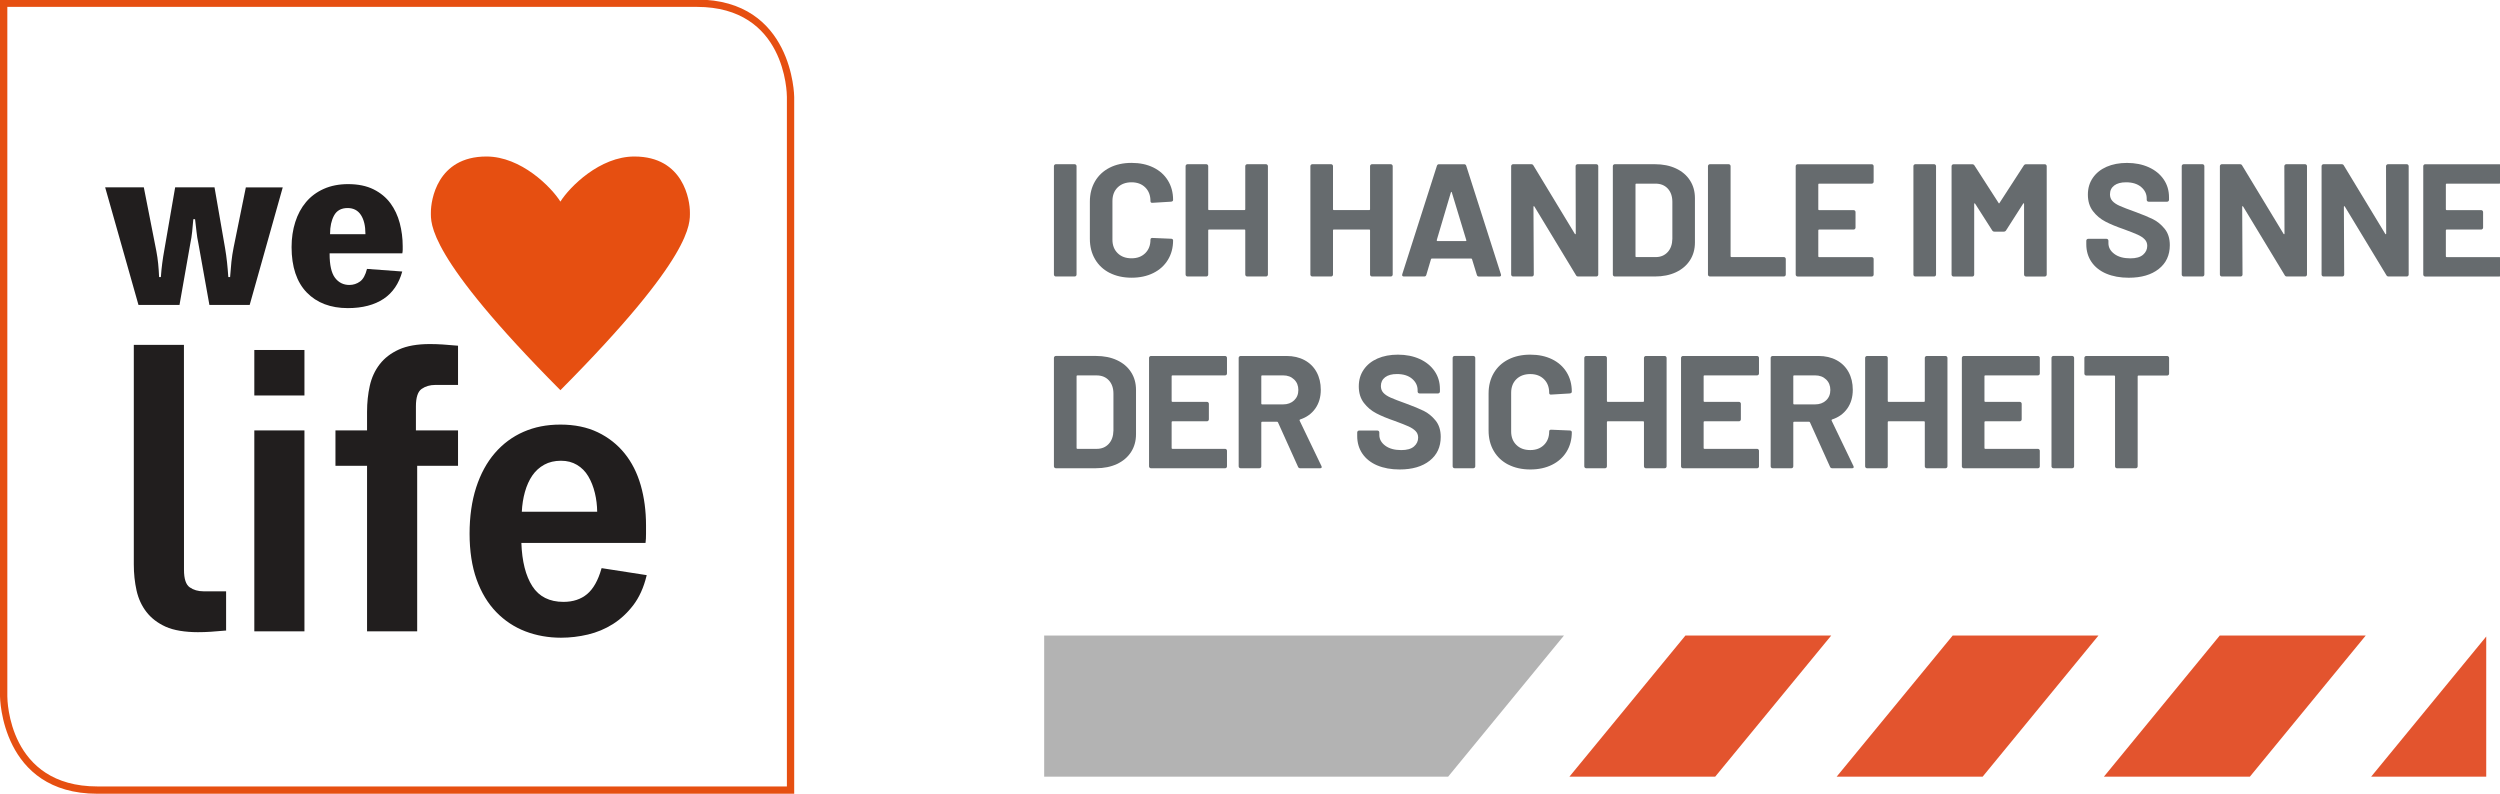 <svg width="1200" height="381" preserveAspectRatio="xMinYMin meet" viewBox="0 0 948 301" xmlns="http://www.w3.org/2000/svg" version="1.0" fill-rule="evenodd" xmlns:xlink="http://www.w3.org/1999/xlink"><title>...</title><desc>...</desc><g id="group" transform="scale(1,-1) translate(0,-301)" clip="0 0 948 301"><g transform=""><g transform=" matrix(1,0,0,-1,0,301.17)"><g transform=""><polygon points="593.07 241.18, 549.16 294.68, 395.96 294.68, 395.96 241.18, 593.07 241.18" style="stroke: none; stroke-linecap: butt; stroke-width: 0.0; fill: rgb(70%,70%,70%); fill-rule: evenodd;"/><polygon points="639.13 241.18, 694.42 241.18, 650.43 294.68, 595.15 294.68, 639.13 241.18" style="stroke: none; stroke-linecap: butt; stroke-width: 0.0; fill: rgb(89%,33%,18%); fill-rule: evenodd;"/><polygon points="740.48 241.18, 795.76 241.18, 751.85 294.68, 696.49 294.68, 740.48 241.18" style="stroke: none; stroke-linecap: butt; stroke-width: 0.0; fill: rgb(89%,33%,18%); fill-rule: evenodd;"/><polygon points="841.75 241.18, 897.11 241.18, 853.19 294.68, 797.83 294.68, 841.75 241.18" style="stroke: none; stroke-linecap: butt; stroke-width: 0.0; fill: rgb(89%,33%,18%); fill-rule: evenodd;"/><polygon points="942.81 241.54, 942.81 294.68, 899.18 294.68, 942.81 241.54" style="stroke: none; stroke-linecap: butt; stroke-width: 0.0; fill: rgb(89%,33%,18%); fill-rule: evenodd;"/></g><g transform=""><g transform=""><path d="M 301.17 301.17 L 36.94 301.17 C 0.42 301.17 0 264.6 0 264.23 L 0 0 L 264.23 0 C 300.74 0 301.17 36.57 301.17 36.94 L 301.17 301.17 Z M 2.78 2.78 L 2.78 264.24 C 2.78 265.63 3.22 298.4 36.94 298.4 L 298.4 298.4 L 298.4 36.94 C 298.4 35.55 297.96 2.78 264.24 2.78 L 2.78 2.78 Z " style="stroke: none; stroke-linecap: butt; stroke-width: 0.0; fill: rgb(90%,31%,7%); fill-rule: evenodd;"/></g><g transform=""><g transform=""><path d="M 212.51 148.14 C 263.28 97.06 261.62 84.84 261.62 80.58 C 261.62 76.32 259.35 59.52 240.56 59.52 C 227.45 59.52 216 71.06 212.51 76.62 L 212.51 76.62 C 209.02 71.06 197.57 59.52 184.46 59.52 C 165.66 59.52 163.4 76.32 163.4 80.58 C 163.4 84.84 161.74 97.06 212.51 148.14 L 212.51 148.14 C 212.51 148.14 212.51 148.14 212.51 148.14 Z " style="stroke: none; stroke-linecap: butt; stroke-width: 0.0; fill: rgb(90%,31%,7%); fill-rule: evenodd;"/></g><g transform=""><g transform=""><path d="M 115.45 150.14 L 96.44 150.14 L 96.44 132.89 L 115.45 132.89 L 115.45 150.14 Z M 115.45 239.58 L 96.44 239.58 L 96.44 163.39 L 115.45 163.39 L 115.45 239.58 Z " style="stroke: none; stroke-linecap: butt; stroke-width: 0.0; fill: rgb(13%,12%,12%); fill-rule: evenodd;"/></g><g transform=""><path d="M 173.69 131.29 L 173.69 146.14 L 165.07 146.14 C 163.05 146.14 161.32 146.65 159.88 147.66 C 158.44 148.67 157.72 150.88 157.72 154.29 L 157.72 163.39 L 173.69 163.39 L 173.69 176.81 L 158.2 176.81 L 158.2 239.58 L 139.19 239.58 L 139.19 176.81 L 127.21 176.81 L 127.21 163.39 L 139.19 163.39 L 139.19 156.36 C 139.19 152.85 139.54 149.55 140.23 146.46 C 140.92 143.37 142.17 140.66 143.98 138.31 C 145.79 135.97 148.21 134.1 151.25 132.72 C 154.28 131.34 158.2 130.64 162.99 130.64 C 164.59 130.64 166.21 130.69 167.86 130.8 C 169.51 130.91 171.51 131.07 173.85 131.28 L 173.69 131.28 Z " style="stroke: none; stroke-linecap: butt; stroke-width: 0.0; fill: rgb(13%,12%,12%); fill-rule: evenodd;"/></g><g transform=""><path d="M 228.14 215.59 L 228.06 215.86 C 226.81 220.25 224.99 223.48 222.65 225.45 C 220.32 227.41 217.3 228.41 213.67 228.41 C 208.38 228.41 204.41 226.42 201.88 222.49 C 199.35 218.57 197.95 213.04 197.71 206.05 L 244.78 206.05 L 244.82 205.78 C 244.93 205.01 244.98 203.95 244.98 202.62 L 244.98 199.35 C 244.98 193.92 244.3 188.81 242.97 184.17 C 241.63 179.51 239.57 175.44 236.84 172.08 C 234.11 168.71 230.69 166.02 226.67 164.09 C 222.65 162.16 217.9 161.18 212.56 161.18 C 207.22 161.18 202.72 162.1 198.54 163.92 C 194.36 165.74 190.7 168.46 187.65 171.99 C 184.6 175.52 182.22 179.91 180.56 185.04 C 178.91 190.16 178.07 196.05 178.07 202.55 C 178.07 209.05 178.96 215 180.73 219.91 C 182.49 224.83 184.99 228.98 188.15 232.24 C 191.3 235.5 195.02 237.97 199.21 239.58 C 203.38 241.18 207.94 242 212.74 242 C 216.15 242 219.59 241.59 222.96 240.79 C 226.34 239.99 229.51 238.66 232.4 236.84 C 235.29 235.02 237.9 232.6 240.15 229.66 C 242.4 226.71 244.09 222.99 245.16 218.6 L 245.24 218.27 L 228.17 215.62 Z M 223.07 180.77 C 224.17 182.62 225.02 184.75 225.59 187.13 C 226.14 189.41 226.43 191.8 226.46 194.23 L 197.88 194.23 C 198 191.6 198.4 189.08 199.05 186.74 C 199.73 184.32 200.68 182.21 201.88 180.47 C 203.07 178.75 204.59 177.37 206.4 176.38 C 208.21 175.39 210.33 174.89 212.72 174.89 C 215.11 174.89 217.04 175.42 218.79 176.45 C 220.54 177.49 221.99 178.94 223.07 180.77 Z " style="stroke: none; stroke-linecap: butt; stroke-width: 0.0; fill: rgb(13%,12%,12%); fill-rule: evenodd;"/></g><g transform=""><path d="M 85.9 239.26 C 83.56 239.47 81.56 239.63 79.91 239.74 C 78.26 239.85 76.64 239.9 75.04 239.9 C 70.25 239.9 65.83 239.21 62.8 237.82 C 59.76 236.43 57.34 234.57 55.53 232.23 C 53.72 229.89 52.47 227.17 51.78 224.08 C 51.09 220.99 50.74 217.69 50.74 214.18 L 50.74 130.96 L 69.75 130.96 L 69.77 216.25 C 69.77 219.66 70.49 221.87 71.93 222.88 C 73.37 223.89 75.1 224.4 77.12 224.4 L 85.74 224.4 L 85.74 239.25 L 85.9 239.25 Z " style="stroke: none; stroke-linecap: butt; stroke-width: 0.0; fill: rgb(13%,12%,12%); fill-rule: evenodd;"/></g></g><g transform=""><g transform=""><path d="M 93.23 71.21 L 88.59 94.02 C 88.22 95.86 87.94 97.7 87.75 99.49 C 87.57 101.22 87.41 103.07 87.28 104.98 L 87.26 105.23 L 86.58 105.23 L 86.56 104.99 C 86.43 103.15 86.28 101.33 86.09 99.6 C 85.9 97.82 85.65 96.01 85.34 94.21 L 81.35 71.22 L 66.42 71.22 L 62.33 94.87 C 62.02 96.56 61.75 98.26 61.53 99.93 C 61.31 101.6 61.14 103.3 61.02 104.99 L 61 105.23 L 60.32 105.23 L 60.32 104.98 C 60.25 103.37 60.14 101.75 59.98 100.16 C 59.83 98.6 59.59 96.98 59.28 95.34 L 54.54 71.22 L 39.88 71.22 L 52.51 115.8 L 68.07 115.8 L 72.17 92.53 C 72.48 91.03 72.72 89.52 72.87 88.04 C 73.02 86.56 73.16 85.05 73.29 83.53 L 73.31 83.29 L 73.97 83.29 L 74 83.52 C 74.18 84.99 74.36 86.51 74.52 88.04 C 74.67 89.52 74.91 91 75.22 92.43 L 79.41 115.81 L 94.68 115.81 L 107.22 71.23 L 93.22 71.23 Z " style="stroke: none; stroke-linecap: butt; stroke-width: 0.0; fill: rgb(13%,12%,12%); fill-rule: evenodd;"/></g><g transform=""><path d="M 148.06 77.26 C 146.46 75.08 144.31 73.3 141.67 71.98 C 139.02 70.66 135.78 69.99 132.01 69.99 C 128.56 69.99 125.45 70.6 122.77 71.8 C 120.09 73 117.83 74.68 116.05 76.8 C 114.26 78.92 112.89 81.47 111.97 84.37 C 111.04 87.28 110.57 90.47 110.57 93.88 C 110.57 101.35 112.51 107.14 116.32 111.08 C 120.13 115.02 125.38 117.01 131.92 117.01 C 137.42 117.01 141.98 115.82 145.49 113.48 C 148.91 111.2 151.28 107.72 152.54 103.13 L 139.17 102.14 C 138.59 104.45 137.71 106.06 136.54 106.91 C 135.34 107.79 133.97 108.23 132.49 108.23 C 130.22 108.23 128.38 107.31 127.02 105.49 C 125.68 103.7 124.99 100.67 124.99 96.5 L 124.99 96.24 L 152.57 96.24 C 152.66 95.72 152.71 95.27 152.71 94.9 L 152.71 93.49 C 152.71 90.52 152.33 87.59 151.59 84.77 C 150.85 81.97 149.66 79.43 148.06 77.25 Z M 138.57 88.97 L 125.17 88.97 L 125.17 88.71 C 125.17 86.05 125.67 83.76 126.66 81.92 C 127.68 80.02 129.41 79.06 131.82 79.06 C 134.03 79.06 135.74 79.95 136.88 81.72 C 138 83.45 138.57 85.81 138.57 88.72 L 138.57 88.98 Z " style="stroke: none; stroke-linecap: butt; stroke-width: 0.0; fill: rgb(13%,12%,12%); fill-rule: evenodd;"/></g></g></g></g><g transform=""><g transform=""><path d="M 399.88 104.81 C 399.73 104.66 399.66 104.49 399.66 104.29 L 399.66 63.17 C 399.66 62.97 399.73 62.8 399.88 62.66 C 400.02 62.51 400.19 62.44 400.39 62.44 L 407.51 62.44 C 407.72 62.44 407.89 62.51 408.03 62.66 C 408.17 62.8 408.24 62.97 408.24 63.17 L 408.24 104.29 C 408.24 104.49 408.17 104.66 408.03 104.81 C 407.89 104.95 407.72 105.02 407.51 105.02 L 400.39 105.02 C 400.19 105.02 400.02 104.95 399.88 104.81 Z " style="stroke: none; stroke-linecap: butt; stroke-width: 0.0; fill: rgb(40%,42%,43%); fill-rule: evenodd;"/></g><g transform=""><path d="M 420.77 103.65 C 418.38 102.41 416.53 100.68 415.24 98.44 C 413.94 96.22 413.29 93.64 413.29 90.72 L 413.29 76.67 C 413.29 73.75 413.94 71.18 415.24 68.94 C 416.54 66.72 418.38 64.99 420.77 63.77 C 423.16 62.55 425.94 61.94 429.1 61.94 C 432.26 61.94 434.97 62.52 437.34 63.67 C 439.72 64.83 441.56 66.47 442.87 68.59 C 444.19 70.72 444.85 73.18 444.85 75.98 C 444.85 76.35 444.61 76.57 444.12 76.65 L 437 77.08 L 436.88 77.08 C 436.48 77.08 436.27 76.86 436.27 76.41 C 436.27 74.26 435.61 72.54 434.29 71.24 C 432.97 69.94 431.24 69.3 429.09 69.3 C 426.94 69.3 425.15 69.95 423.83 71.24 C 422.51 72.54 421.85 74.26 421.85 76.41 L 421.85 91.07 C 421.85 93.18 422.51 94.88 423.83 96.18 C 425.15 97.48 426.9 98.12 429.09 98.12 C 431.28 98.12 432.97 97.47 434.29 96.18 C 435.61 94.88 436.27 93.18 436.27 91.07 C 436.27 90.62 436.51 90.4 437 90.4 L 444.12 90.7 C 444.33 90.7 444.5 90.76 444.64 90.88 C 444.78 91 444.85 91.14 444.85 91.31 C 444.85 94.11 444.19 96.58 442.87 98.73 C 441.55 100.88 439.71 102.54 437.34 103.71 C 434.97 104.89 432.22 105.48 429.1 105.48 C 425.98 105.48 423.16 104.86 420.77 103.63 Z " style="stroke: none; stroke-linecap: butt; stroke-width: 0.0; fill: rgb(40%,42%,43%); fill-rule: evenodd;"/></g><g transform=""><path d="M 472.44 62.66 C 472.58 62.51 472.75 62.44 472.95 62.44 L 480.07 62.44 C 480.28 62.44 480.45 62.51 480.59 62.66 C 480.73 62.8 480.81 62.97 480.81 63.17 L 480.81 104.29 C 480.81 104.49 480.73 104.66 480.59 104.81 C 480.45 104.95 480.28 105.02 480.07 105.02 L 472.95 105.02 C 472.75 105.02 472.58 104.95 472.44 104.81 C 472.3 104.67 472.22 104.49 472.22 104.29 L 472.22 87.5 C 472.22 87.29 472.12 87.2 471.92 87.2 L 458.48 87.2 C 458.27 87.2 458.17 87.3 458.17 87.5 L 458.17 104.29 C 458.17 104.49 458.1 104.66 457.96 104.81 C 457.82 104.95 457.65 105.02 457.44 105.02 L 450.32 105.02 C 450.12 105.02 449.95 104.95 449.81 104.81 C 449.67 104.67 449.59 104.49 449.59 104.29 L 449.59 63.17 C 449.59 62.97 449.66 62.8 449.81 62.66 C 449.95 62.51 450.12 62.44 450.32 62.44 L 457.44 62.44 C 457.65 62.44 457.82 62.51 457.96 62.66 C 458.1 62.8 458.17 62.97 458.17 63.17 L 458.17 79.53 C 458.17 79.74 458.27 79.84 458.48 79.84 L 471.92 79.84 C 472.12 79.84 472.22 79.74 472.22 79.53 L 472.22 63.17 C 472.22 62.97 472.29 62.8 472.44 62.66 Z " style="stroke: none; stroke-linecap: butt; stroke-width: 0.0; fill: rgb(40%,42%,43%); fill-rule: evenodd;"/></g><g transform=""><path d="M 519.76 62.66 C 519.9 62.51 520.07 62.44 520.27 62.44 L 527.39 62.44 C 527.6 62.44 527.77 62.51 527.91 62.66 C 528.05 62.8 528.13 62.97 528.13 63.17 L 528.13 104.29 C 528.13 104.49 528.05 104.66 527.91 104.81 C 527.77 104.95 527.6 105.02 527.39 105.02 L 520.27 105.02 C 520.07 105.02 519.9 104.95 519.76 104.81 C 519.62 104.67 519.54 104.49 519.54 104.29 L 519.54 87.5 C 519.54 87.29 519.44 87.2 519.24 87.2 L 505.8 87.2 C 505.59 87.2 505.49 87.3 505.49 87.5 L 505.49 104.29 C 505.49 104.49 505.42 104.66 505.28 104.81 C 505.14 104.95 504.97 105.02 504.76 105.02 L 497.64 105.02 C 497.44 105.02 497.27 104.95 497.13 104.81 C 496.99 104.67 496.91 104.49 496.91 104.29 L 496.91 63.17 C 496.91 62.97 496.98 62.8 497.13 62.66 C 497.27 62.51 497.44 62.44 497.64 62.44 L 504.76 62.44 C 504.97 62.44 505.14 62.51 505.28 62.66 C 505.42 62.8 505.49 62.97 505.49 63.17 L 505.49 79.53 C 505.49 79.74 505.59 79.84 505.8 79.84 L 519.24 79.84 C 519.44 79.84 519.54 79.74 519.54 79.53 L 519.54 63.17 C 519.54 62.97 519.61 62.8 519.76 62.66 Z " style="stroke: none; stroke-linecap: butt; stroke-width: 0.0; fill: rgb(40%,42%,43%); fill-rule: evenodd;"/></g><g transform=""><path d="M 560.04 104.41 L 558.21 98.45 C 558.13 98.29 558.03 98.21 557.91 98.21 L 542.95 98.21 C 542.83 98.21 542.73 98.3 542.65 98.45 L 540.88 104.41 C 540.76 104.82 540.5 105.02 540.09 105.02 L 532.36 105.02 C 532.12 105.02 531.93 104.95 531.81 104.81 C 531.69 104.66 531.66 104.45 531.75 104.17 L 544.89 63.06 C 545.01 62.66 545.28 62.45 545.68 62.45 L 555.23 62.45 C 555.63 62.45 555.9 62.66 556.02 63.06 L 569.16 104.17 C 569.2 104.25 569.22 104.35 569.22 104.48 C 569.22 104.84 569 105.03 568.55 105.03 L 560.83 105.03 C 560.42 105.03 560.16 104.83 560.04 104.42 Z M 545.08 91.58 L 555.79 91.58 C 556.03 91.58 556.11 91.46 556.03 91.21 L 550.55 73.15 C 550.51 72.99 550.45 72.92 550.37 72.93 C 550.29 72.95 550.23 73.02 550.19 73.15 L 544.84 91.21 C 544.8 91.45 544.88 91.58 545.08 91.58 Z " style="stroke: none; stroke-linecap: butt; stroke-width: 0.0; fill: rgb(40%,42%,43%); fill-rule: evenodd;"/></g><g transform=""><path d="M 597.72 62.66 C 597.86 62.51 598.03 62.44 598.23 62.44 L 605.35 62.44 C 605.56 62.44 605.73 62.51 605.87 62.66 C 606.01 62.8 606.08 62.97 606.08 63.17 L 606.08 104.29 C 606.08 104.49 606.01 104.66 605.87 104.81 C 605.73 104.95 605.56 105.02 605.35 105.02 L 598.48 105.02 C 598.08 105.02 597.79 104.86 597.63 104.53 L 581.87 78.5 C 581.79 78.38 581.71 78.33 581.63 78.35 C 581.55 78.37 581.51 78.46 581.51 78.62 L 581.63 104.29 C 581.63 104.49 581.56 104.66 581.42 104.81 C 581.28 104.95 581.11 105.02 580.9 105.02 L 573.78 105.02 C 573.58 105.02 573.41 104.95 573.27 104.81 C 573.13 104.67 573.05 104.49 573.05 104.29 L 573.05 63.17 C 573.05 62.97 573.12 62.8 573.27 62.66 C 573.41 62.51 573.58 62.44 573.78 62.44 L 580.65 62.44 C 581.05 62.44 581.34 62.6 581.5 62.93 L 597.19 88.84 C 597.27 88.96 597.35 89.01 597.43 88.99 C 597.51 88.97 597.55 88.88 597.55 88.71 L 597.49 63.17 C 597.49 62.97 597.56 62.8 597.71 62.66 Z " style="stroke: none; stroke-linecap: butt; stroke-width: 0.0; fill: rgb(40%,42%,43%); fill-rule: evenodd;"/></g><g transform=""><path d="M 611.83 104.81 C 611.68 104.66 611.61 104.49 611.61 104.29 L 611.61 63.17 C 611.61 62.97 611.68 62.8 611.83 62.66 C 611.97 62.51 612.14 62.44 612.34 62.44 L 627.54 62.44 C 630.58 62.44 633.25 62.98 635.54 64.05 C 637.83 65.12 639.61 66.63 640.86 68.58 C 642.12 70.52 642.74 72.78 642.74 75.33 L 642.74 92.12 C 642.74 94.67 642.11 96.93 640.86 98.87 C 639.6 100.82 637.83 102.33 635.54 103.41 C 633.25 104.48 630.58 105.02 627.54 105.02 L 612.34 105.02 C 612.14 105.02 611.97 104.95 611.83 104.81 Z M 620.5 97.66 L 627.86 97.66 C 629.72 97.66 631.23 97.03 632.39 95.78 C 633.55 94.53 634.14 92.84 634.18 90.73 L 634.18 76.74 C 634.18 74.63 633.6 72.95 632.45 71.69 C 631.29 70.44 629.74 69.81 627.8 69.81 L 620.51 69.81 C 620.3 69.81 620.2 69.91 620.2 70.11 L 620.2 97.36 C 620.2 97.56 620.3 97.66 620.51 97.66 Z " style="stroke: none; stroke-linecap: butt; stroke-width: 0.0; fill: rgb(40%,42%,43%); fill-rule: evenodd;"/></g><g transform=""><path d="M 647.9 104.81 C 647.75 104.66 647.68 104.49 647.68 104.29 L 647.68 63.17 C 647.68 62.97 647.75 62.8 647.9 62.66 C 648.04 62.51 648.21 62.44 648.41 62.44 L 655.53 62.44 C 655.74 62.44 655.91 62.51 656.05 62.66 C 656.19 62.8 656.26 62.97 656.26 63.17 L 656.26 97.35 C 656.26 97.55 656.36 97.65 656.57 97.65 L 676.46 97.65 C 676.66 97.65 676.83 97.72 676.98 97.86 C 677.12 98.01 677.19 98.18 677.19 98.38 L 677.19 104.28 C 677.19 104.48 677.12 104.65 676.98 104.8 C 676.83 104.94 676.66 105.01 676.46 105.01 L 648.42 105.01 C 648.22 105.01 648.05 104.94 647.91 104.8 Z " style="stroke: none; stroke-linecap: butt; stroke-width: 0.0; fill: rgb(40%,42%,43%); fill-rule: evenodd;"/></g><g transform=""><path d="M 710.3 69.6 C 710.16 69.74 709.99 69.81 709.78 69.81 L 689.83 69.81 C 689.62 69.81 689.52 69.91 689.52 70.11 L 689.52 79.54 C 689.52 79.75 689.62 79.85 689.83 79.85 L 702.9 79.85 C 703.11 79.85 703.28 79.92 703.42 80.06 C 703.56 80.21 703.64 80.37 703.64 80.58 L 703.64 86.48 C 703.64 86.69 703.56 86.86 703.42 87 C 703.28 87.15 703.11 87.22 702.9 87.22 L 689.83 87.22 C 689.62 87.22 689.52 87.32 689.52 87.52 L 689.52 97.37 C 689.52 97.57 689.62 97.67 689.83 97.67 L 709.78 97.67 C 709.99 97.67 710.16 97.74 710.3 97.88 C 710.44 98.03 710.51 98.2 710.51 98.4 L 710.51 104.3 C 710.51 104.5 710.44 104.67 710.3 104.82 C 710.16 104.96 709.99 105.03 709.78 105.03 L 681.68 105.03 C 681.48 105.03 681.31 104.96 681.17 104.82 C 681.03 104.68 680.95 104.5 680.95 104.3 L 680.95 63.18 C 680.95 62.98 681.02 62.81 681.17 62.67 C 681.31 62.52 681.48 62.45 681.68 62.45 L 709.78 62.45 C 709.99 62.45 710.16 62.52 710.3 62.67 C 710.44 62.81 710.51 62.98 710.51 63.18 L 710.51 69.08 C 710.51 69.29 710.44 69.45 710.3 69.6 Z " style="stroke: none; stroke-linecap: butt; stroke-width: 0.0; fill: rgb(40%,42%,43%); fill-rule: evenodd;"/></g><g transform=""><path d="M 725.81 104.81 C 725.66 104.66 725.59 104.49 725.59 104.29 L 725.59 63.17 C 725.59 62.97 725.66 62.8 725.81 62.66 C 725.95 62.51 726.12 62.44 726.32 62.44 L 733.44 62.44 C 733.65 62.44 733.82 62.51 733.96 62.66 C 734.1 62.8 734.17 62.97 734.17 63.17 L 734.17 104.29 C 734.17 104.49 734.1 104.66 733.96 104.81 C 733.82 104.95 733.65 105.02 733.44 105.02 L 726.32 105.02 C 726.12 105.02 725.95 104.95 725.81 104.81 Z " style="stroke: none; stroke-linecap: butt; stroke-width: 0.0; fill: rgb(40%,42%,43%); fill-rule: evenodd;"/></g><g transform=""><path d="M 768.29 62.45 L 775.4 62.45 C 775.61 62.45 775.78 62.52 775.92 62.67 C 776.06 62.81 776.14 62.98 776.14 63.18 L 776.14 104.3 C 776.14 104.5 776.06 104.67 775.92 104.82 C 775.78 104.96 775.61 105.03 775.4 105.03 L 768.29 105.03 C 768.08 105.03 767.91 104.96 767.77 104.82 C 767.63 104.68 767.55 104.5 767.55 104.3 L 767.55 77.48 C 767.55 77.32 767.51 77.24 767.43 77.24 C 767.35 77.24 767.27 77.3 767.19 77.42 L 760.74 87.52 C 760.53 87.84 760.25 88.01 759.89 88.01 L 756.3 88.01 C 755.93 88.01 755.65 87.85 755.45 87.52 L 749 77.42 C 748.92 77.3 748.84 77.25 748.76 77.27 C 748.68 77.29 748.64 77.38 748.64 77.55 L 748.64 104.31 C 748.64 104.51 748.57 104.68 748.43 104.83 C 748.29 104.97 748.12 105.04 747.91 105.04 L 740.79 105.04 C 740.59 105.04 740.42 104.97 740.28 104.83 C 740.14 104.69 740.06 104.51 740.06 104.31 L 740.06 63.19 C 740.06 62.99 740.13 62.82 740.28 62.68 C 740.42 62.53 740.59 62.46 740.79 62.46 L 747.91 62.46 C 748.28 62.46 748.56 62.62 748.76 62.95 L 757.88 77.12 C 758 77.36 758.13 77.36 758.25 77.12 L 767.43 62.95 C 767.63 62.63 767.92 62.46 768.28 62.46 Z " style="stroke: none; stroke-linecap: butt; stroke-width: 0.0; fill: rgb(40%,42%,43%); fill-rule: evenodd;"/></g><g transform=""><path d="M 798.76 103.96 C 796.32 102.92 794.45 101.44 793.13 99.52 C 791.81 97.59 791.15 95.35 791.15 92.8 L 791.15 91.46 C 791.15 91.26 791.22 91.09 791.36 90.94 C 791.5 90.8 791.67 90.73 791.88 90.73 L 798.81 90.73 C 799.01 90.73 799.18 90.8 799.33 90.94 C 799.47 91.09 799.54 91.26 799.54 91.46 L 799.54 92.37 C 799.54 94 800.29 95.36 801.79 96.47 C 803.29 97.59 805.32 98.14 807.87 98.14 C 810.02 98.14 811.62 97.69 812.68 96.77 C 813.74 95.85 814.26 94.73 814.26 93.4 C 814.26 92.42 813.94 91.6 813.29 90.93 C 812.64 90.26 811.76 89.68 810.64 89.17 C 809.52 88.66 807.75 87.96 805.32 87.07 C 802.6 86.14 800.3 85.19 798.42 84.21 C 796.53 83.23 794.95 81.91 793.67 80.23 C 792.39 78.55 791.75 76.47 791.75 73.99 C 791.75 71.51 792.38 69.43 793.63 67.61 C 794.88 65.79 796.63 64.39 798.86 63.41 C 801.09 62.44 803.67 61.95 806.59 61.95 C 809.67 61.95 812.42 62.5 814.83 63.59 C 817.24 64.68 819.13 66.22 820.48 68.18 C 821.84 70.15 822.52 72.42 822.52 75.02 L 822.52 75.93 C 822.52 76.13 822.45 76.3 822.3 76.45 C 822.15 76.6 821.99 76.66 821.79 76.66 L 814.79 76.66 C 814.59 76.66 814.42 76.59 814.27 76.45 C 814.13 76.3 814.06 76.13 814.06 75.93 L 814.06 75.44 C 814.06 73.73 813.36 72.29 811.96 71.09 C 810.56 69.9 808.65 69.3 806.21 69.3 C 804.3 69.3 802.81 69.7 801.74 70.51 C 800.67 71.33 800.13 72.44 800.13 73.86 C 800.13 74.88 800.44 75.72 801.07 76.41 C 801.7 77.1 802.63 77.72 803.87 78.26 C 805.11 78.81 807.02 79.55 809.62 80.48 C 812.5 81.53 814.76 82.47 816.4 83.28 C 818.04 84.09 819.52 85.29 820.84 86.9 C 822.16 88.51 822.82 90.58 822.82 93.14 C 822.82 96.95 821.42 99.96 818.62 102.17 C 815.82 104.38 812.03 105.49 807.24 105.49 C 804 105.49 801.16 104.97 798.73 103.94 Z " style="stroke: none; stroke-linecap: butt; stroke-width: 0.0; fill: rgb(40%,42%,43%); fill-rule: evenodd;"/></g><g transform=""><path d="M 827.56 104.81 C 827.41 104.66 827.34 104.49 827.34 104.29 L 827.34 63.17 C 827.34 62.97 827.41 62.8 827.56 62.66 C 827.7 62.51 827.87 62.44 828.07 62.44 L 835.19 62.44 C 835.4 62.44 835.57 62.51 835.71 62.66 C 835.85 62.8 835.92 62.97 835.92 63.17 L 835.92 104.29 C 835.92 104.49 835.85 104.66 835.71 104.81 C 835.57 104.95 835.4 105.02 835.19 105.02 L 828.07 105.02 C 827.87 105.02 827.7 104.95 827.56 104.81 Z " style="stroke: none; stroke-linecap: butt; stroke-width: 0.0; fill: rgb(40%,42%,43%); fill-rule: evenodd;"/></g><g transform=""><path d="M 866.48 62.66 C 866.62 62.51 866.79 62.44 866.99 62.44 L 874.11 62.44 C 874.32 62.44 874.49 62.51 874.63 62.66 C 874.77 62.8 874.84 62.97 874.84 63.17 L 874.84 104.29 C 874.84 104.49 874.77 104.66 874.63 104.81 C 874.49 104.95 874.32 105.02 874.11 105.02 L 867.24 105.02 C 866.84 105.02 866.55 104.86 866.39 104.53 L 850.63 78.5 C 850.55 78.38 850.47 78.33 850.39 78.35 C 850.31 78.37 850.27 78.46 850.27 78.62 L 850.39 104.29 C 850.39 104.49 850.32 104.66 850.18 104.81 C 850.04 104.95 849.87 105.02 849.66 105.02 L 842.54 105.02 C 842.34 105.02 842.17 104.95 842.03 104.81 C 841.89 104.67 841.81 104.49 841.81 104.29 L 841.81 63.17 C 841.81 62.97 841.88 62.8 842.03 62.66 C 842.17 62.51 842.34 62.44 842.54 62.44 L 849.41 62.44 C 849.81 62.44 850.1 62.6 850.26 62.93 L 865.95 88.84 C 866.03 88.96 866.11 89.01 866.19 88.99 C 866.27 88.97 866.31 88.88 866.31 88.71 L 866.25 63.17 C 866.25 62.97 866.32 62.8 866.47 62.66 Z " style="stroke: none; stroke-linecap: butt; stroke-width: 0.0; fill: rgb(40%,42%,43%); fill-rule: evenodd;"/></g><g transform=""><path d="M 905.04 62.66 C 905.18 62.51 905.35 62.44 905.55 62.44 L 912.67 62.44 C 912.88 62.44 913.05 62.51 913.19 62.66 C 913.33 62.8 913.4 62.97 913.4 63.17 L 913.4 104.29 C 913.4 104.49 913.33 104.66 913.19 104.81 C 913.05 104.95 912.88 105.02 912.67 105.02 L 905.8 105.02 C 905.4 105.02 905.11 104.86 904.95 104.53 L 889.19 78.5 C 889.11 78.38 889.03 78.33 888.95 78.35 C 888.87 78.37 888.83 78.46 888.83 78.62 L 888.95 104.29 C 888.95 104.49 888.88 104.66 888.74 104.81 C 888.6 104.95 888.43 105.02 888.22 105.02 L 881.1 105.02 C 880.9 105.02 880.73 104.95 880.59 104.81 C 880.45 104.67 880.37 104.49 880.37 104.29 L 880.37 63.17 C 880.37 62.97 880.44 62.8 880.59 62.66 C 880.73 62.51 880.9 62.44 881.1 62.44 L 887.97 62.44 C 888.37 62.44 888.66 62.6 888.82 62.93 L 904.51 88.84 C 904.59 88.96 904.67 89.01 904.75 88.99 C 904.83 88.97 904.87 88.88 904.87 88.71 L 904.81 63.17 C 904.81 62.97 904.88 62.8 905.03 62.66 Z " style="stroke: none; stroke-linecap: butt; stroke-width: 0.0; fill: rgb(40%,42%,43%); fill-rule: evenodd;"/></g><g transform=""><path d="M 948.28 69.6 C 948.14 69.74 947.97 69.81 947.76 69.81 L 927.81 69.81 C 927.6 69.81 927.5 69.91 927.5 70.11 L 927.5 79.54 C 927.5 79.75 927.6 79.85 927.81 79.85 L 940.88 79.85 C 941.09 79.85 941.26 79.92 941.4 80.06 C 941.54 80.21 941.62 80.37 941.62 80.58 L 941.62 86.48 C 941.62 86.69 941.54 86.86 941.4 87 C 941.26 87.15 941.09 87.22 940.88 87.22 L 927.81 87.22 C 927.6 87.22 927.5 87.32 927.5 87.52 L 927.5 97.37 C 927.5 97.57 927.6 97.67 927.81 97.67 L 947.76 97.67 C 947.97 97.67 948.14 97.74 948.28 97.88 C 948.42 98.03 948.49 98.2 948.49 98.4 L 948.49 104.3 C 948.49 104.5 948.42 104.67 948.28 104.82 C 948.14 104.96 947.97 105.03 947.76 105.03 L 919.66 105.03 C 919.46 105.03 919.29 104.96 919.15 104.82 C 919.01 104.68 918.93 104.5 918.93 104.3 L 918.93 63.18 C 918.93 62.98 919 62.81 919.15 62.67 C 919.29 62.52 919.46 62.45 919.66 62.45 L 947.76 62.45 C 947.97 62.45 948.14 62.52 948.28 62.67 C 948.42 62.81 948.49 62.98 948.49 63.18 L 948.49 69.08 C 948.49 69.29 948.42 69.45 948.28 69.6 Z " style="stroke: none; stroke-linecap: butt; stroke-width: 0.0; fill: rgb(40%,42%,43%); fill-rule: evenodd;"/></g><g transform=""><path d="M 399.88 177.52 C 399.73 177.37 399.66 177.2 399.66 177 L 399.66 135.88 C 399.66 135.68 399.73 135.51 399.88 135.37 C 400.02 135.22 400.19 135.15 400.39 135.15 L 415.59 135.15 C 418.63 135.15 421.3 135.69 423.59 136.76 C 425.88 137.83 427.66 139.34 428.91 141.29 C 430.17 143.23 430.79 145.49 430.79 148.04 L 430.79 164.83 C 430.79 167.38 430.16 169.64 428.91 171.58 C 427.65 173.53 425.88 175.04 423.59 176.12 C 421.3 177.19 418.63 177.73 415.59 177.73 L 400.39 177.73 C 400.19 177.73 400.02 177.66 399.88 177.52 Z M 408.55 170.38 L 415.91 170.38 C 417.77 170.38 419.28 169.75 420.44 168.5 C 421.6 167.25 422.19 165.56 422.23 163.45 L 422.23 149.46 C 422.23 147.35 421.65 145.67 420.5 144.41 C 419.34 143.16 417.79 142.53 415.85 142.53 L 408.56 142.53 C 408.35 142.53 408.25 142.63 408.25 142.83 L 408.25 170.08 C 408.25 170.28 408.35 170.38 408.56 170.38 Z " style="stroke: none; stroke-linecap: butt; stroke-width: 0.0; fill: rgb(40%,42%,43%); fill-rule: evenodd;"/></g><g transform=""><path d="M 465.08 142.31 C 464.94 142.45 464.77 142.52 464.56 142.52 L 444.61 142.52 C 444.4 142.52 444.3 142.62 444.3 142.82 L 444.3 152.25 C 444.3 152.46 444.4 152.56 444.61 152.56 L 457.68 152.56 C 457.89 152.56 458.06 152.63 458.2 152.77 C 458.34 152.92 458.42 153.08 458.42 153.29 L 458.42 159.19 C 458.42 159.4 458.34 159.57 458.2 159.71 C 458.06 159.86 457.89 159.93 457.68 159.93 L 444.61 159.93 C 444.4 159.93 444.3 160.03 444.3 160.23 L 444.3 170.08 C 444.3 170.28 444.4 170.38 444.61 170.38 L 464.56 170.38 C 464.77 170.38 464.94 170.45 465.08 170.59 C 465.22 170.74 465.29 170.91 465.29 171.11 L 465.29 177.01 C 465.29 177.21 465.22 177.38 465.08 177.53 C 464.94 177.67 464.77 177.74 464.56 177.74 L 436.46 177.74 C 436.26 177.74 436.09 177.67 435.95 177.53 C 435.81 177.39 435.73 177.21 435.73 177.01 L 435.73 135.89 C 435.73 135.69 435.8 135.52 435.95 135.38 C 436.09 135.23 436.26 135.16 436.46 135.16 L 464.56 135.16 C 464.77 135.16 464.94 135.23 465.08 135.38 C 465.22 135.52 465.29 135.69 465.29 135.89 L 465.29 141.79 C 465.29 142 465.22 142.16 465.08 142.31 Z " style="stroke: none; stroke-linecap: butt; stroke-width: 0.0; fill: rgb(40%,42%,43%); fill-rule: evenodd;"/></g><g transform=""><path d="M 492.23 177.19 L 484.63 160.34 C 484.55 160.18 484.42 160.1 484.26 160.1 L 478.61 160.1 C 478.4 160.1 478.3 160.2 478.3 160.41 L 478.3 177.01 C 478.3 177.21 478.23 177.38 478.09 177.53 C 477.95 177.67 477.78 177.74 477.57 177.74 L 470.45 177.74 C 470.25 177.74 470.08 177.67 469.94 177.53 C 469.8 177.39 469.72 177.21 469.72 177.01 L 469.72 135.89 C 469.72 135.69 469.79 135.52 469.94 135.38 C 470.08 135.23 470.25 135.16 470.45 135.16 L 487.85 135.16 C 490.44 135.16 492.73 135.69 494.69 136.74 C 496.65 137.79 498.18 139.29 499.25 141.24 C 500.32 143.18 500.86 145.44 500.86 147.99 C 500.86 150.75 500.17 153.11 498.79 155.07 C 497.41 157.03 495.49 158.43 493.01 159.24 C 492.81 159.32 492.75 159.46 492.83 159.67 L 501.1 176.88 C 501.18 177.04 501.22 177.17 501.22 177.25 C 501.22 177.57 500.99 177.74 500.55 177.74 L 493.07 177.74 C 492.67 177.74 492.38 177.56 492.22 177.19 Z M 478.3 142.82 L 478.3 153.22 C 478.3 153.42 478.4 153.52 478.61 153.52 L 486.57 153.52 C 488.28 153.52 489.66 153.01 490.74 152 C 491.81 150.99 492.35 149.67 492.35 148.05 C 492.35 146.43 491.82 145.1 490.74 144.07 C 489.67 143.04 488.28 142.52 486.57 142.52 L 478.61 142.52 C 478.4 142.52 478.3 142.62 478.3 142.82 Z " style="stroke: none; stroke-linecap: butt; stroke-width: 0.0; fill: rgb(40%,42%,43%); fill-rule: evenodd;"/></g><g transform=""><path d="M 522.28 176.67 C 519.84 175.63 517.97 174.15 516.65 172.23 C 515.33 170.3 514.67 168.06 514.67 165.51 L 514.67 164.17 C 514.67 163.97 514.74 163.8 514.88 163.65 C 515.02 163.51 515.19 163.44 515.4 163.44 L 522.33 163.44 C 522.53 163.44 522.7 163.51 522.85 163.65 C 522.99 163.8 523.06 163.97 523.06 164.17 L 523.06 165.08 C 523.06 166.71 523.81 168.07 525.31 169.18 C 526.81 170.3 528.84 170.85 531.39 170.85 C 533.54 170.85 535.14 170.4 536.2 169.48 C 537.26 168.56 537.78 167.44 537.78 166.11 C 537.78 165.13 537.46 164.31 536.81 163.64 C 536.16 162.97 535.28 162.39 534.16 161.88 C 533.04 161.37 531.27 160.67 528.84 159.78 C 526.12 158.85 523.82 157.9 521.94 156.92 C 520.05 155.94 518.47 154.62 517.19 152.94 C 515.91 151.26 515.27 149.18 515.27 146.7 C 515.27 144.22 515.9 142.14 517.15 140.32 C 518.4 138.5 520.15 137.1 522.38 136.12 C 524.61 135.15 527.19 134.66 530.11 134.66 C 533.19 134.66 535.94 135.21 538.35 136.3 C 540.76 137.39 542.65 138.93 544 140.89 C 545.36 142.86 546.04 145.13 546.04 147.73 L 546.04 148.64 C 546.04 148.84 545.97 149.01 545.82 149.16 C 545.67 149.31 545.51 149.37 545.31 149.37 L 538.31 149.37 C 538.11 149.37 537.94 149.3 537.79 149.16 C 537.65 149.01 537.58 148.84 537.58 148.64 L 537.58 148.15 C 537.58 146.44 536.88 145 535.48 143.8 C 534.08 142.61 532.17 142.01 529.73 142.01 C 527.82 142.01 526.33 142.41 525.26 143.22 C 524.19 144.04 523.65 145.15 523.65 146.57 C 523.65 147.59 523.96 148.43 524.59 149.12 C 525.22 149.81 526.15 150.43 527.39 150.97 C 528.63 151.52 530.54 152.26 533.14 153.19 C 536.02 154.24 538.28 155.18 539.92 155.99 C 541.56 156.8 543.04 158 544.36 159.61 C 545.68 161.22 546.34 163.29 546.34 165.85 C 546.34 169.66 544.94 172.67 542.14 174.88 C 539.34 177.09 535.55 178.2 530.76 178.2 C 527.52 178.2 524.68 177.68 522.25 176.65 Z " style="stroke: none; stroke-linecap: butt; stroke-width: 0.0; fill: rgb(40%,42%,43%); fill-rule: evenodd;"/></g><g transform=""><path d="M 551.08 177.52 C 550.93 177.37 550.86 177.2 550.86 177 L 550.86 135.88 C 550.86 135.68 550.93 135.51 551.08 135.37 C 551.22 135.22 551.39 135.15 551.59 135.15 L 558.71 135.15 C 558.92 135.15 559.09 135.22 559.23 135.37 C 559.37 135.51 559.44 135.68 559.44 135.88 L 559.44 177 C 559.44 177.2 559.37 177.37 559.23 177.52 C 559.09 177.66 558.92 177.73 558.71 177.73 L 551.59 177.73 C 551.39 177.73 551.22 177.66 551.08 177.52 Z " style="stroke: none; stroke-linecap: butt; stroke-width: 0.0; fill: rgb(40%,42%,43%); fill-rule: evenodd;"/></g><g transform=""><path d="M 571.97 176.37 C 569.58 175.13 567.73 173.4 566.44 171.16 C 565.14 168.94 564.49 166.36 564.49 163.44 L 564.49 149.39 C 564.49 146.47 565.14 143.9 566.44 141.66 C 567.74 139.44 569.58 137.71 571.97 136.49 C 574.36 135.27 577.14 134.66 580.3 134.66 C 583.46 134.66 586.17 135.24 588.54 136.39 C 590.92 137.55 592.76 139.19 594.07 141.31 C 595.39 143.44 596.05 145.9 596.05 148.7 C 596.05 149.07 595.81 149.29 595.32 149.37 L 588.2 149.8 L 588.08 149.8 C 587.68 149.8 587.47 149.58 587.47 149.13 C 587.47 146.98 586.81 145.26 585.49 143.96 C 584.17 142.66 582.44 142.02 580.29 142.02 C 578.14 142.02 576.35 142.67 575.03 143.96 C 573.71 145.26 573.05 146.98 573.05 149.13 L 573.05 163.79 C 573.05 165.9 573.71 167.6 575.03 168.9 C 576.35 170.2 578.1 170.84 580.29 170.84 C 582.48 170.84 584.17 170.19 585.49 168.9 C 586.81 167.6 587.47 165.9 587.47 163.79 C 587.47 163.34 587.71 163.12 588.2 163.12 L 595.32 163.42 C 595.53 163.42 595.7 163.48 595.84 163.6 C 595.98 163.72 596.05 163.86 596.05 164.03 C 596.05 166.83 595.39 169.3 594.07 171.45 C 592.75 173.6 590.91 175.26 588.54 176.43 C 586.17 177.61 583.42 178.2 580.3 178.2 C 577.18 178.2 574.36 177.58 571.97 176.35 Z " style="stroke: none; stroke-linecap: butt; stroke-width: 0.0; fill: rgb(40%,42%,43%); fill-rule: evenodd;"/></g><g transform=""><path d="M 623.63 135.38 C 623.77 135.23 623.94 135.16 624.14 135.16 L 631.26 135.16 C 631.47 135.16 631.64 135.23 631.78 135.38 C 631.92 135.52 632 135.69 632 135.89 L 632 177.01 C 632 177.21 631.92 177.38 631.78 177.53 C 631.64 177.67 631.47 177.74 631.26 177.74 L 624.14 177.74 C 623.94 177.74 623.77 177.67 623.63 177.53 C 623.49 177.39 623.41 177.21 623.41 177.01 L 623.41 160.22 C 623.41 160.01 623.31 159.92 623.11 159.92 L 609.67 159.92 C 609.46 159.92 609.36 160.02 609.36 160.22 L 609.36 177.01 C 609.36 177.21 609.29 177.38 609.15 177.53 C 609.01 177.67 608.84 177.74 608.63 177.74 L 601.51 177.74 C 601.31 177.74 601.14 177.67 601 177.53 C 600.85 177.38 600.78 177.21 600.78 177.01 L 600.78 135.89 C 600.78 135.69 600.85 135.52 601 135.38 C 601.14 135.23 601.31 135.16 601.51 135.16 L 608.63 135.16 C 608.84 135.16 609.01 135.23 609.15 135.38 C 609.29 135.52 609.36 135.69 609.36 135.89 L 609.36 152.25 C 609.36 152.46 609.46 152.56 609.67 152.56 L 623.11 152.56 C 623.31 152.56 623.41 152.46 623.41 152.25 L 623.41 135.89 C 623.41 135.69 623.48 135.52 623.63 135.38 Z " style="stroke: none; stroke-linecap: butt; stroke-width: 0.0; fill: rgb(40%,42%,43%); fill-rule: evenodd;"/></g><g transform=""><path d="M 666.82 142.31 C 666.68 142.45 666.51 142.52 666.3 142.52 L 646.35 142.52 C 646.14 142.52 646.04 142.62 646.04 142.82 L 646.04 152.25 C 646.04 152.46 646.14 152.56 646.35 152.56 L 659.42 152.56 C 659.63 152.56 659.8 152.63 659.94 152.77 C 660.08 152.92 660.16 153.08 660.16 153.29 L 660.16 159.19 C 660.16 159.4 660.08 159.57 659.94 159.71 C 659.8 159.86 659.63 159.93 659.42 159.93 L 646.35 159.93 C 646.14 159.93 646.04 160.03 646.04 160.23 L 646.04 170.08 C 646.04 170.28 646.14 170.38 646.35 170.38 L 666.3 170.38 C 666.51 170.38 666.68 170.45 666.82 170.59 C 666.96 170.74 667.03 170.91 667.03 171.11 L 667.03 177.01 C 667.03 177.21 666.96 177.38 666.82 177.53 C 666.68 177.67 666.51 177.74 666.3 177.74 L 638.2 177.74 C 638 177.74 637.83 177.67 637.69 177.53 C 637.55 177.39 637.47 177.21 637.47 177.01 L 637.47 135.89 C 637.47 135.69 637.54 135.52 637.69 135.38 C 637.83 135.23 638 135.16 638.2 135.16 L 666.3 135.16 C 666.51 135.16 666.68 135.23 666.82 135.38 C 666.96 135.52 667.03 135.69 667.03 135.89 L 667.03 141.79 C 667.03 142 666.96 142.16 666.82 142.31 Z " style="stroke: none; stroke-linecap: butt; stroke-width: 0.0; fill: rgb(40%,42%,43%); fill-rule: evenodd;"/></g><g transform=""><path d="M 693.97 177.19 L 686.37 160.34 C 686.29 160.18 686.16 160.1 686 160.1 L 680.35 160.1 C 680.14 160.1 680.04 160.2 680.04 160.41 L 680.04 177.01 C 680.04 177.21 679.97 177.38 679.83 177.53 C 679.69 177.67 679.52 177.74 679.31 177.74 L 672.19 177.74 C 671.99 177.74 671.82 177.67 671.68 177.53 C 671.54 177.39 671.46 177.21 671.46 177.01 L 671.46 135.89 C 671.46 135.69 671.53 135.52 671.68 135.38 C 671.82 135.23 671.99 135.16 672.19 135.16 L 689.59 135.16 C 692.18 135.16 694.47 135.69 696.43 136.74 C 698.39 137.79 699.92 139.29 700.99 141.24 C 702.06 143.18 702.6 145.44 702.6 147.99 C 702.6 150.75 701.91 153.11 700.53 155.07 C 699.15 157.03 697.23 158.43 694.75 159.24 C 694.55 159.32 694.49 159.46 694.57 159.67 L 702.84 176.88 C 702.92 177.04 702.96 177.17 702.96 177.25 C 702.96 177.57 702.73 177.74 702.29 177.74 L 694.81 177.74 C 694.41 177.74 694.12 177.56 693.96 177.19 Z M 680.04 142.82 L 680.04 153.22 C 680.04 153.42 680.14 153.52 680.35 153.52 L 688.31 153.52 C 690.02 153.52 691.4 153.01 692.48 152 C 693.55 150.99 694.09 149.67 694.09 148.05 C 694.09 146.43 693.56 145.1 692.48 144.07 C 691.41 143.04 690.02 142.52 688.31 142.52 L 680.35 142.52 C 680.14 142.52 680.04 142.62 680.04 142.82 Z " style="stroke: none; stroke-linecap: butt; stroke-width: 0.0; fill: rgb(40%,42%,43%); fill-rule: evenodd;"/></g><g transform=""><path d="M 730.13 135.38 C 730.27 135.23 730.44 135.16 730.64 135.16 L 737.76 135.16 C 737.97 135.16 738.14 135.23 738.28 135.38 C 738.42 135.52 738.5 135.69 738.5 135.89 L 738.5 177.01 C 738.5 177.21 738.42 177.38 738.28 177.53 C 738.14 177.67 737.97 177.74 737.76 177.74 L 730.64 177.74 C 730.44 177.74 730.27 177.67 730.13 177.53 C 729.99 177.39 729.91 177.21 729.91 177.01 L 729.91 160.22 C 729.91 160.01 729.81 159.92 729.61 159.92 L 716.17 159.92 C 715.96 159.92 715.86 160.02 715.86 160.22 L 715.86 177.01 C 715.86 177.21 715.79 177.38 715.65 177.53 C 715.51 177.67 715.34 177.74 715.13 177.74 L 708.01 177.74 C 707.81 177.74 707.64 177.67 707.5 177.53 C 707.36 177.39 707.28 177.21 707.28 177.01 L 707.28 135.89 C 707.28 135.69 707.35 135.52 707.5 135.38 C 707.64 135.23 707.81 135.16 708.01 135.16 L 715.13 135.16 C 715.34 135.16 715.51 135.23 715.65 135.38 C 715.79 135.52 715.86 135.69 715.86 135.89 L 715.86 152.25 C 715.86 152.46 715.96 152.56 716.17 152.56 L 729.61 152.56 C 729.81 152.56 729.91 152.46 729.91 152.25 L 729.91 135.89 C 729.91 135.69 729.98 135.52 730.13 135.38 Z " style="stroke: none; stroke-linecap: butt; stroke-width: 0.0; fill: rgb(40%,42%,43%); fill-rule: evenodd;"/></g><g transform=""><path d="M 773.31 142.31 C 773.17 142.45 773 142.52 772.79 142.52 L 752.84 142.52 C 752.63 142.52 752.53 142.62 752.53 142.82 L 752.53 152.25 C 752.53 152.46 752.63 152.56 752.84 152.56 L 765.91 152.56 C 766.12 152.56 766.29 152.63 766.43 152.77 C 766.57 152.92 766.65 153.08 766.65 153.29 L 766.65 159.19 C 766.65 159.4 766.57 159.57 766.43 159.71 C 766.29 159.86 766.12 159.93 765.91 159.93 L 752.84 159.93 C 752.63 159.93 752.53 160.03 752.53 160.23 L 752.53 170.08 C 752.53 170.28 752.63 170.38 752.84 170.38 L 772.79 170.38 C 773 170.38 773.17 170.45 773.31 170.59 C 773.45 170.74 773.52 170.91 773.52 171.11 L 773.52 177.01 C 773.52 177.21 773.45 177.38 773.31 177.53 C 773.17 177.67 773 177.74 772.79 177.74 L 744.69 177.74 C 744.49 177.74 744.32 177.67 744.18 177.53 C 744.04 177.39 743.96 177.21 743.96 177.01 L 743.96 135.89 C 743.96 135.69 744.03 135.52 744.18 135.38 C 744.32 135.23 744.49 135.16 744.69 135.16 L 772.79 135.16 C 773 135.16 773.17 135.23 773.31 135.38 C 773.45 135.52 773.52 135.69 773.52 135.89 L 773.52 141.79 C 773.52 142 773.45 142.16 773.31 142.31 Z " style="stroke: none; stroke-linecap: butt; stroke-width: 0.0; fill: rgb(40%,42%,43%); fill-rule: evenodd;"/></g><g transform=""><path d="M 778.17 177.52 C 778.02 177.37 777.95 177.2 777.95 177 L 777.95 135.88 C 777.95 135.68 778.02 135.51 778.17 135.37 C 778.31 135.22 778.48 135.15 778.68 135.15 L 785.8 135.15 C 786.01 135.15 786.18 135.22 786.32 135.37 C 786.46 135.51 786.53 135.68 786.53 135.88 L 786.53 177 C 786.53 177.2 786.46 177.37 786.32 177.52 C 786.18 177.66 786.01 177.73 785.8 177.73 L 778.68 177.73 C 778.48 177.73 778.31 177.66 778.17 177.52 Z " style="stroke: none; stroke-linecap: butt; stroke-width: 0.0; fill: rgb(40%,42%,43%); fill-rule: evenodd;"/></g><g transform=""><path d="M 822.33 135.38 C 822.48 135.52 822.55 135.69 822.55 135.89 L 822.55 141.85 C 822.55 142.06 822.48 142.23 822.33 142.37 C 822.19 142.51 822.02 142.58 821.82 142.58 L 810.93 142.58 C 810.73 142.58 810.63 142.68 810.63 142.89 L 810.63 177.01 C 810.63 177.21 810.56 177.38 810.42 177.53 C 810.27 177.67 810.1 177.74 809.9 177.74 L 802.78 177.74 C 802.57 177.74 802.4 177.67 802.26 177.53 C 802.12 177.38 802.05 177.21 802.05 177.01 L 802.05 142.89 C 802.05 142.68 801.95 142.58 801.74 142.58 L 791.16 142.58 C 790.95 142.58 790.78 142.51 790.64 142.37 C 790.49 142.23 790.42 142.06 790.42 141.85 L 790.42 135.89 C 790.42 135.69 790.49 135.52 790.64 135.38 C 790.78 135.23 790.95 135.16 791.16 135.16 L 821.81 135.16 C 822.01 135.16 822.18 135.23 822.32 135.38 Z " style="stroke: none; stroke-linecap: butt; stroke-width: 0.0; fill: rgb(40%,42%,43%); fill-rule: evenodd;"/></g></g></g></g></g></svg>